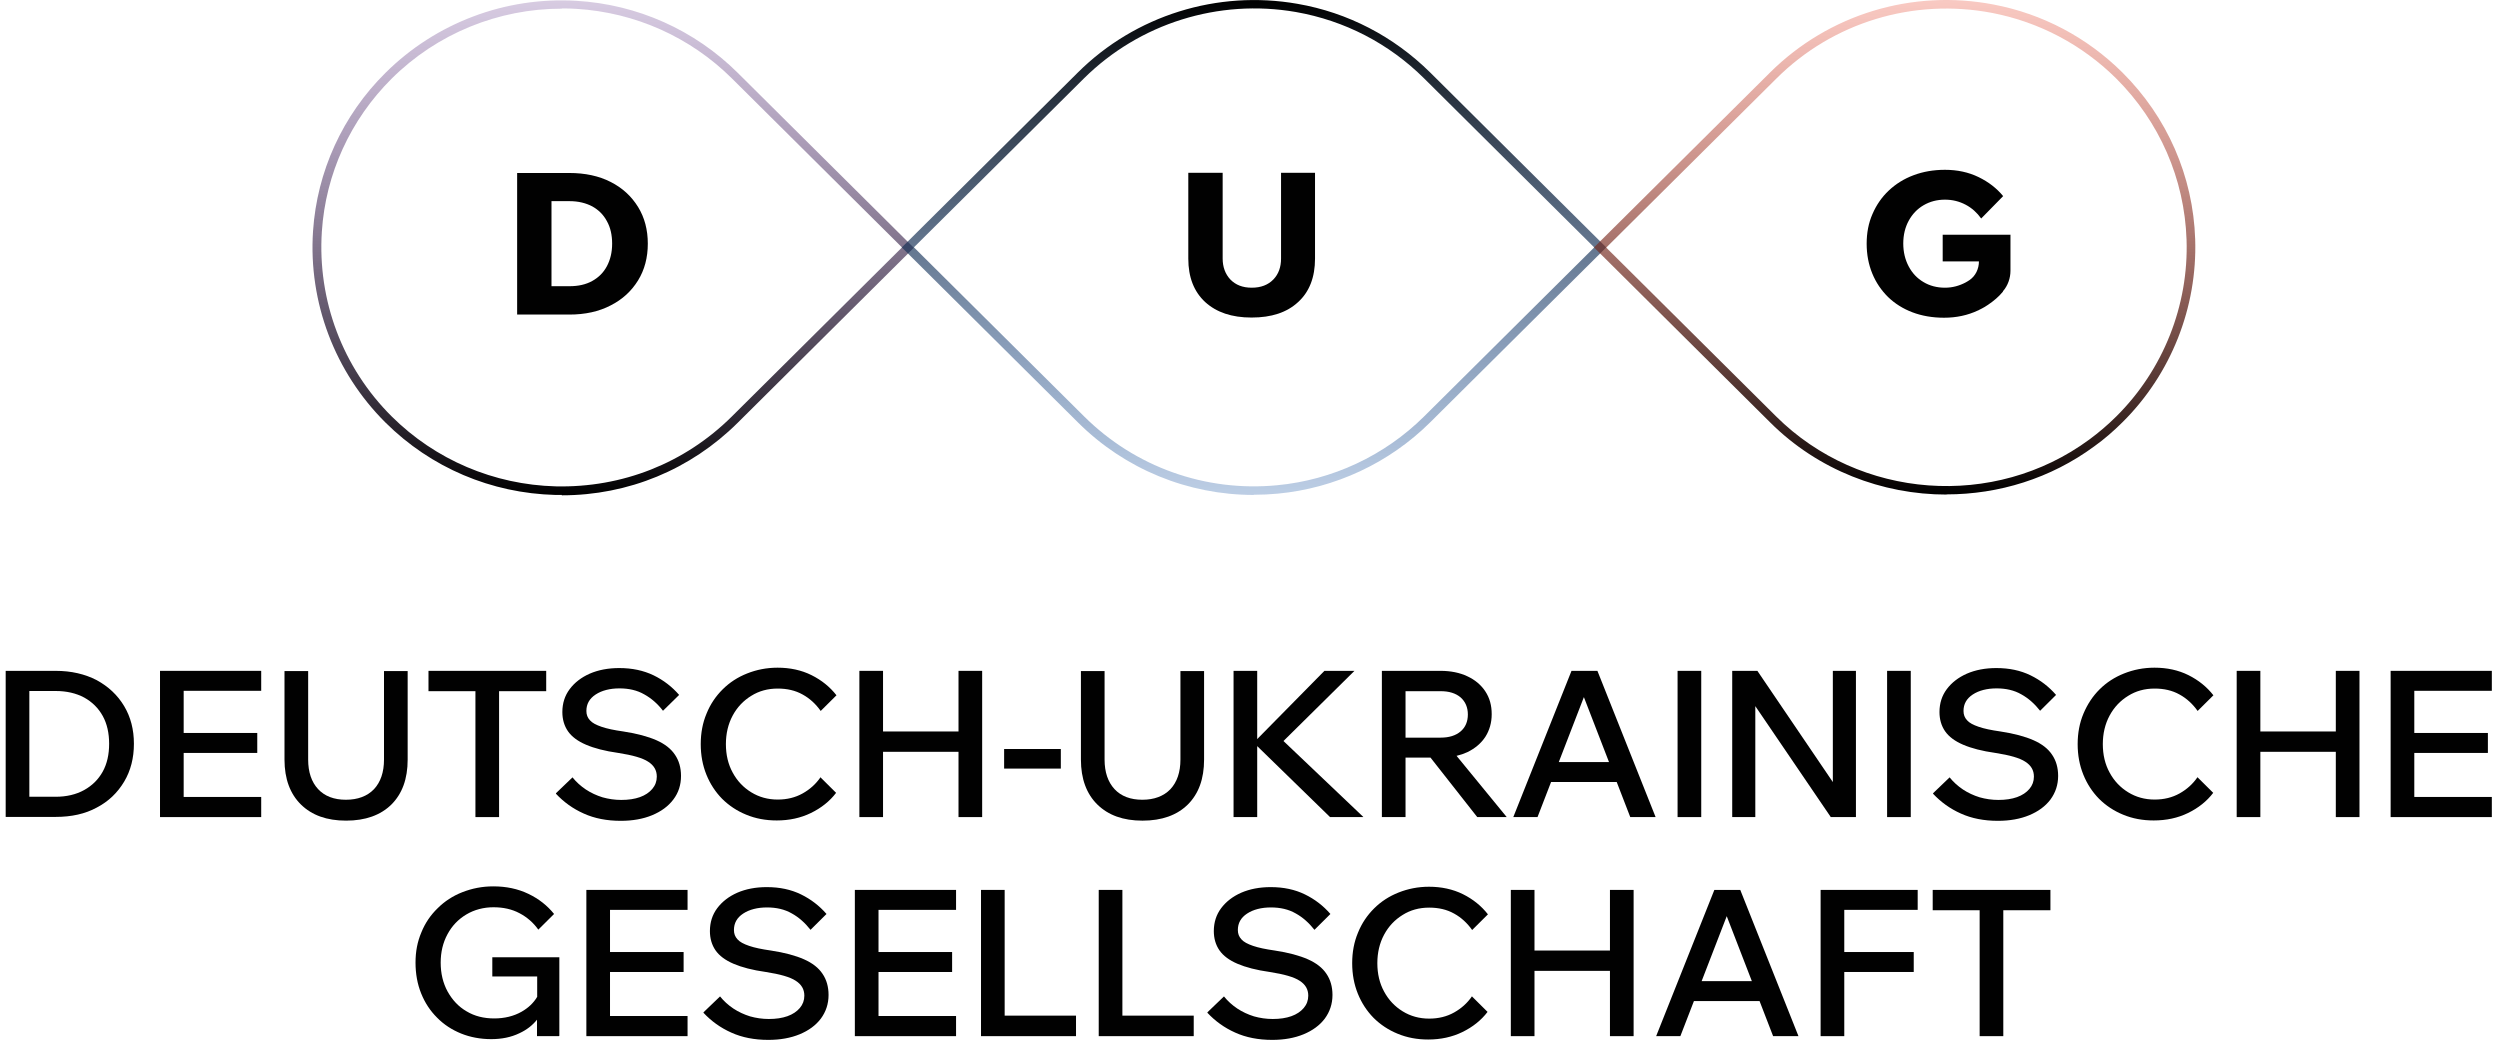 <svg width="220" height="92" viewBox="0 0 220 92" fill="none" xmlns="http://www.w3.org/2000/svg">
<path d="M72.189 68.391L72.202 68.404C71.792 68.998 71.27 69.464 70.636 69.82C69.992 70.181 69.265 70.361 68.439 70.361C67.579 70.361 66.803 70.148 66.109 69.721C65.415 69.294 64.87 68.72 64.473 67.981C64.077 67.259 63.879 66.422 63.879 65.486C63.879 64.55 64.077 63.713 64.473 62.974C64.87 62.236 65.415 61.661 66.109 61.234C66.787 60.808 67.563 60.594 68.439 60.594C69.265 60.594 69.992 60.758 70.636 61.12C71.264 61.464 71.793 61.957 72.222 62.564L73.61 61.185C73.031 60.447 72.305 59.856 71.412 59.412C70.52 58.969 69.529 58.756 68.422 58.756C67.464 58.756 66.572 58.936 65.745 59.265C64.919 59.593 64.209 60.053 63.598 60.66C62.986 61.267 62.507 61.973 62.177 62.794C61.83 63.615 61.665 64.517 61.665 65.486C61.665 66.454 61.83 67.341 62.16 68.162C62.491 68.982 62.953 69.688 63.548 70.296C64.143 70.886 64.853 71.362 65.663 71.691C66.489 72.035 67.381 72.2 68.356 72.2C69.446 72.2 70.454 71.986 71.363 71.543C72.272 71.1 73.015 70.509 73.577 69.77L72.202 68.404L72.222 68.375L72.189 68.391Z" fill="#010101"/>
<path d="M50.38 68.408L48.926 69.803V69.852C49.603 70.575 50.413 71.166 51.371 71.592C52.312 72.019 53.403 72.233 54.626 72.233C55.666 72.233 56.592 72.069 57.385 71.74C58.178 71.412 58.806 70.952 59.252 70.361C59.714 69.754 59.929 69.064 59.929 68.277C59.929 67.554 59.747 66.931 59.4 66.422C59.053 65.896 58.508 65.47 57.765 65.141C57.021 64.813 56.046 64.55 54.857 64.37C54.047 64.255 53.419 64.124 52.94 63.959C52.461 63.795 52.114 63.615 51.916 63.385C51.701 63.155 51.602 62.892 51.602 62.564C51.602 61.957 51.866 61.481 52.412 61.12C52.957 60.759 53.684 60.578 54.51 60.578C55.336 60.578 56.063 60.742 56.691 61.103C57.319 61.448 57.88 61.94 58.343 62.548L59.764 61.153C59.136 60.43 58.392 59.856 57.517 59.429C56.625 59.002 55.633 58.789 54.493 58.789C53.519 58.789 52.659 58.953 51.899 59.281C51.156 59.609 50.561 60.069 50.132 60.644C49.702 61.218 49.487 61.891 49.487 62.663C49.487 63.303 49.653 63.877 49.983 64.353C50.313 64.829 50.842 65.223 51.569 65.535C52.296 65.847 53.238 66.093 54.411 66.258C55.666 66.454 56.542 66.701 57.038 67.029C57.55 67.357 57.798 67.784 57.798 68.342C57.798 68.753 57.666 69.114 57.401 69.426C57.137 69.737 56.773 69.984 56.311 70.148C55.848 70.312 55.303 70.394 54.675 70.394C54.097 70.394 53.552 70.312 53.023 70.164C52.494 70 51.999 69.77 51.553 69.475C51.09 69.163 50.71 68.818 50.38 68.408Z" fill="#010101"/>
<path fill-rule="evenodd" clip-rule="evenodd" d="M0.5 71.888V59.035H4.895C6.266 59.035 7.472 59.314 8.513 59.855C9.537 60.414 10.347 61.169 10.925 62.137C11.504 63.106 11.784 64.206 11.784 65.453C11.784 66.701 11.504 67.817 10.925 68.785C10.347 69.754 9.554 70.525 8.513 71.067C7.489 71.625 6.283 71.888 4.895 71.888H0.5ZM2.582 70.115H4.895C5.853 70.115 6.696 69.918 7.406 69.524C8.117 69.13 8.662 68.588 9.042 67.899C9.422 67.209 9.604 66.389 9.604 65.453C9.604 64.517 9.422 63.697 9.042 63.007C8.662 62.318 8.117 61.776 7.406 61.382C6.696 61.005 5.87 60.808 4.895 60.808H2.582V70.115Z" fill="#010101"/>
<path d="M22.986 71.904H14.081V59.035H22.986V60.791H16.163V64.501H22.639V66.258H16.163V70.132H22.986V71.904Z" fill="#010101"/>
<path d="M35.874 66.849V59.052H33.792V66.849C33.792 67.948 33.495 68.819 32.917 69.442C32.322 70.066 31.479 70.378 30.438 70.378C29.398 70.378 28.572 70.066 27.993 69.442C27.415 68.819 27.118 67.948 27.118 66.849V59.052H25.036V66.849C25.036 68.539 25.532 69.869 26.49 70.805C27.448 71.74 28.753 72.216 30.455 72.216C32.157 72.216 33.478 71.74 34.437 70.805C35.395 69.853 35.874 68.539 35.874 66.849Z" fill="#010101"/>
<path d="M48.066 60.824H43.919V71.904H41.838V60.824H37.707V59.035H48.066V60.824Z" fill="#010101"/>
<path d="M75.625 71.904H77.707V66.159H84.349V71.904H86.43V59.035H84.349V64.37H77.707V59.035H75.625V71.904Z" fill="#010101"/>
<path d="M93.353 67.636H88.363V65.913H93.353V67.636Z" fill="#010101"/>
<path d="M105.959 66.849V59.052H103.878V66.849C103.878 67.949 103.58 68.819 103.002 69.443C102.407 70.066 101.564 70.378 100.524 70.378C99.483 70.378 98.657 70.066 98.079 69.443C97.5 68.819 97.203 67.949 97.203 66.849V59.052H95.121V66.849C95.121 68.54 95.617 69.869 96.575 70.805C97.533 71.741 98.838 72.217 100.54 72.217C102.242 72.217 103.564 71.741 104.522 70.805C105.48 69.853 105.959 68.54 105.959 66.849Z" fill="#010101"/>
<path d="M110.634 71.904H108.553V59.035H110.634V65.039L116.549 59.035H119.193L112.945 65.21L119.969 71.888L119.953 71.904H117.045L110.634 65.658V71.904Z" fill="#010101"/>
<path fill-rule="evenodd" clip-rule="evenodd" d="M121.605 71.904H123.687V66.668H125.883L129.998 71.904H132.592L128.177 66.514C128.512 66.436 128.827 66.328 129.122 66.192C129.799 65.864 130.328 65.421 130.708 64.846C131.072 64.272 131.27 63.615 131.27 62.843C131.27 62.072 131.088 61.415 130.708 60.841C130.328 60.266 129.799 59.823 129.122 59.511C128.461 59.199 127.668 59.035 126.776 59.035H121.605V71.904ZM123.687 64.912H126.776C127.52 64.912 128.098 64.731 128.527 64.37C128.957 64.009 129.172 63.5 129.172 62.876C129.172 62.252 128.957 61.744 128.527 61.366C128.098 61.005 127.52 60.824 126.776 60.824H123.687V64.912Z" fill="#010101"/>
<path fill-rule="evenodd" clip-rule="evenodd" d="M143.463 71.904L142.271 68.818H136.494L135.302 71.904H133.17L138.292 59.035H140.572L145.694 71.904H143.463ZM139.382 61.345L141.592 67.062H137.173L139.382 61.345Z" fill="#010101"/>
<path d="M147.627 71.904H149.709V59.035H147.627V71.904Z" fill="#010101"/>
<path d="M154.467 71.904H152.435V59.035H154.649L161.29 68.822V59.035H163.322V71.904H161.109L154.467 62.139V71.904Z" fill="#010101"/>
<path d="M166.065 71.904H168.147V59.035H166.065V71.904Z" fill="#010101"/>
<path d="M170.112 69.803L171.566 68.408C171.897 68.818 172.277 69.163 172.739 69.475C173.185 69.77 173.681 70 174.21 70.164C174.738 70.312 175.283 70.394 175.862 70.394C176.49 70.394 177.035 70.312 177.497 70.148C177.96 69.984 178.324 69.737 178.588 69.426C178.852 69.114 178.984 68.753 178.984 68.342C178.984 67.784 178.737 67.357 178.224 67.029C177.729 66.701 176.853 66.454 175.597 66.258C174.424 66.093 173.483 65.847 172.756 65.535C172.029 65.223 171.5 64.829 171.17 64.353C170.839 63.877 170.674 63.303 170.674 62.663C170.674 61.891 170.889 61.218 171.318 60.644C171.748 60.069 172.343 59.609 173.086 59.281C173.846 58.953 174.705 58.789 175.68 58.789C176.82 58.789 177.811 59.002 178.687 59.429C179.563 59.856 180.306 60.43 180.934 61.153L179.53 62.548C179.05 61.94 178.505 61.448 177.877 61.103C177.25 60.742 176.523 60.578 175.697 60.578C174.87 60.578 174.143 60.759 173.598 61.12C173.053 61.481 172.789 61.957 172.789 62.564C172.789 62.892 172.888 63.155 173.103 63.385C173.301 63.615 173.648 63.795 174.127 63.959C174.606 64.124 175.234 64.255 176.043 64.37C177.233 64.55 178.208 64.813 178.951 65.141C179.695 65.47 180.24 65.896 180.587 66.422C180.934 66.931 181.116 67.554 181.116 68.277C181.116 69.064 180.884 69.754 180.438 70.361C179.992 70.952 179.364 71.412 178.571 71.74C177.778 72.069 176.853 72.233 175.812 72.233C174.59 72.233 173.499 72.019 172.557 71.592C171.599 71.166 170.79 70.575 170.112 69.852V69.803Z" fill="#010101"/>
<path d="M193.378 68.395L193.375 68.391L193.392 68.375L193.378 68.395Z" fill="#010101"/>
<path d="M191.806 69.82C192.443 69.462 192.967 68.993 193.378 68.395L194.763 69.77C194.201 70.509 193.458 71.1 192.549 71.543C191.64 71.986 190.633 72.2 189.526 72.2C188.551 72.2 187.659 72.035 186.833 71.691C186.023 71.362 185.313 70.886 184.718 70.296C184.123 69.688 183.66 68.982 183.33 68.162C183 67.341 182.834 66.454 182.834 65.486C182.834 64.517 183 63.615 183.347 62.794C183.694 61.973 184.156 61.267 184.767 60.66C185.379 60.053 186.089 59.593 186.915 59.265C187.741 58.936 188.634 58.756 189.592 58.756C190.699 58.756 191.69 58.969 192.582 59.412C193.474 59.856 194.201 60.447 194.78 61.185L193.392 62.564C192.962 61.957 192.434 61.464 191.806 61.12C191.161 60.758 190.434 60.594 189.608 60.594C188.733 60.594 187.956 60.808 187.279 61.234C186.585 61.661 186.04 62.236 185.643 62.974C185.247 63.713 185.048 64.55 185.048 65.486C185.048 66.422 185.247 67.259 185.643 67.981C186.04 68.72 186.585 69.294 187.279 69.721C187.973 70.148 188.749 70.361 189.608 70.361C190.434 70.361 191.161 70.181 191.806 69.82Z" fill="#010101"/>
<path d="M198.911 71.904H196.829V59.035H198.911V64.37H205.552V59.035H207.634V71.904H205.552V66.159H198.911V71.904Z" fill="#010101"/>
<path d="M210.376 71.904H219.281V70.132H212.458V66.258H218.934V64.501H212.458V60.791H219.281V59.035H210.376V71.904Z" fill="#010101"/>
<path d="M49.188 91.181H47.256V89.734C46.854 90.234 46.345 90.629 45.719 90.919C44.975 91.28 44.149 91.444 43.224 91.444C42.299 91.444 41.39 91.28 40.581 90.952C39.771 90.623 39.061 90.164 38.466 89.556C37.855 88.949 37.392 88.243 37.062 87.422C36.731 86.602 36.566 85.699 36.566 84.714C36.566 83.729 36.731 82.876 37.078 82.055C37.409 81.234 37.888 80.528 38.516 79.921C39.127 79.313 39.854 78.837 40.696 78.509C41.539 78.181 42.431 78 43.406 78C44.546 78 45.57 78.214 46.495 78.657C47.421 79.1 48.164 79.691 48.759 80.43L47.371 81.808C46.942 81.201 46.38 80.709 45.719 80.364C45.042 80.003 44.282 79.839 43.422 79.839C42.563 79.839 41.737 80.052 41.027 80.479C40.316 80.906 39.771 81.48 39.375 82.219C38.978 82.957 38.78 83.778 38.78 84.714C38.78 85.65 38.978 86.503 39.391 87.258C39.804 87.997 40.349 88.588 41.06 88.998C41.77 89.425 42.58 89.622 43.489 89.622C44.397 89.622 45.207 89.425 45.901 89.031C46.485 88.7 46.952 88.263 47.272 87.722V85.929H43.323V84.238H49.222V91.149L49.188 91.181Z" fill="#010101"/>
<path d="M51.6 91.181H60.505V89.409H53.681V85.535H60.158V83.778H53.681V80.069H60.505V78.312H51.6V91.181Z" fill="#010101"/>
<path d="M61.91 89.08L63.364 87.685C63.694 88.095 64.074 88.44 64.537 88.752C64.983 89.047 65.479 89.277 66.007 89.441C66.536 89.589 67.081 89.671 67.659 89.671C68.287 89.671 68.832 89.589 69.295 89.425C69.758 89.261 70.121 89.014 70.386 88.703C70.65 88.391 70.782 88.03 70.782 87.619C70.782 87.061 70.534 86.634 70.022 86.306C69.526 85.978 68.651 85.731 67.395 85.535C66.222 85.37 65.28 85.124 64.553 84.812C63.826 84.5 63.298 84.106 62.967 83.63C62.637 83.154 62.472 82.58 62.472 81.94C62.472 81.168 62.686 80.495 63.116 79.921C63.546 79.346 64.14 78.886 64.884 78.558C65.644 78.23 66.503 78.066 67.478 78.066C68.618 78.066 69.609 78.279 70.485 78.706C71.36 79.133 72.104 79.707 72.732 80.43L71.327 81.825C70.848 81.217 70.303 80.725 69.675 80.38C69.047 80.019 68.32 79.855 67.494 79.855C66.668 79.855 65.941 80.036 65.396 80.397C64.851 80.758 64.587 81.234 64.587 81.841C64.587 82.169 64.686 82.432 64.9 82.662C65.099 82.892 65.445 83.072 65.925 83.237C66.404 83.401 67.032 83.532 67.841 83.647C69.031 83.827 70.006 84.09 70.749 84.418C71.493 84.747 72.038 85.173 72.385 85.699C72.732 86.208 72.913 86.831 72.913 87.554C72.913 88.341 72.682 89.031 72.236 89.638C71.79 90.229 71.162 90.689 70.369 91.017C69.576 91.345 68.651 91.51 67.61 91.51C66.387 91.51 65.297 91.296 64.355 90.869C63.397 90.443 62.587 89.852 61.91 89.129V89.08Z" fill="#010101"/>
<path d="M75.227 91.181H84.133V89.409H77.309V85.535H83.786V83.778H77.309V80.069H84.133V78.312H75.227V91.181Z" fill="#010101"/>
<path d="M94.689 91.181H86.329V78.312H88.41V89.376H94.689V91.181Z" fill="#010101"/>
<path d="M96.688 91.181H105.048V89.376H98.77V78.312H96.688V91.181Z" fill="#010101"/>
<path d="M106.255 89.08L107.709 87.685C108.039 88.095 108.419 88.44 108.882 88.752C109.328 89.047 109.823 89.277 110.352 89.441C110.881 89.589 111.426 89.671 112.004 89.671C112.632 89.671 113.177 89.589 113.64 89.425C114.102 89.261 114.466 89.014 114.73 88.703C114.995 88.391 115.127 88.03 115.127 87.619C115.127 87.061 114.879 86.634 114.367 86.306C113.871 85.978 112.995 85.731 111.74 85.535C110.567 85.37 109.625 85.124 108.898 84.812C108.171 84.5 107.643 84.106 107.312 83.63C106.982 83.154 106.816 82.58 106.816 81.94C106.816 81.168 107.031 80.495 107.461 79.921C107.89 79.346 108.485 78.886 109.229 78.558C109.989 78.23 110.848 78.066 111.823 78.066C112.963 78.066 113.954 78.279 114.829 78.706C115.705 79.133 116.449 79.707 117.076 80.43L115.672 81.825C115.193 81.217 114.648 80.725 114.02 80.38C113.392 80.019 112.665 79.855 111.839 79.855C111.013 79.855 110.286 80.036 109.741 80.397C109.196 80.758 108.931 81.234 108.931 81.841C108.931 82.169 109.03 82.432 109.245 82.662C109.443 82.892 109.79 83.072 110.269 83.237C110.748 83.401 111.376 83.532 112.186 83.647C113.375 83.827 114.35 84.09 115.094 84.418C115.837 84.747 116.382 85.173 116.729 85.699C117.076 86.208 117.258 86.831 117.258 87.554C117.258 88.341 117.027 89.031 116.581 89.638C116.135 90.229 115.507 90.689 114.714 91.017C113.921 91.345 112.995 91.51 111.955 91.51C110.732 91.51 109.642 91.296 108.7 90.869C107.742 90.443 106.932 89.852 106.255 89.129V89.08Z" fill="#010101"/>
<path d="M129.53 87.681L129.517 87.668L129.55 87.652L129.53 87.681Z" fill="#010101"/>
<path d="M127.964 89.097C128.598 88.741 129.12 88.275 129.53 87.681L130.905 89.047C130.343 89.786 129.599 90.377 128.691 90.82C127.782 91.263 126.774 91.477 125.684 91.477C124.709 91.477 123.817 91.312 122.991 90.968C122.181 90.639 121.471 90.163 120.876 89.573C120.281 88.965 119.818 88.259 119.488 87.439C119.158 86.618 118.992 85.731 118.992 84.763C118.992 83.794 119.158 82.892 119.505 82.071C119.835 81.25 120.314 80.544 120.925 79.937C121.537 79.33 122.247 78.87 123.073 78.542C123.899 78.213 124.792 78.033 125.75 78.033C126.84 78.033 127.848 78.246 128.74 78.689C129.632 79.133 130.359 79.724 130.938 80.462L129.55 81.841C129.12 81.234 128.592 80.741 127.964 80.397C127.319 80.035 126.592 79.871 125.766 79.871C124.891 79.871 124.114 80.085 123.437 80.511C122.743 80.938 122.198 81.513 121.801 82.251C121.405 82.99 121.206 83.827 121.206 84.763C121.206 85.699 121.405 86.536 121.801 87.258C122.198 87.997 122.743 88.571 123.437 88.998C124.131 89.425 124.907 89.638 125.766 89.638C126.592 89.638 127.319 89.458 127.964 89.097Z" fill="#010101"/>
<path d="M135.035 91.181H132.953V78.312H135.035V83.647H141.676V78.312H143.758V91.181H141.676V85.436H135.035V91.181Z" fill="#010101"/>
<path fill-rule="evenodd" clip-rule="evenodd" d="M156.034 91.181H158.265L153.143 78.312H150.863L145.741 91.181H147.872L149.065 88.095H154.842L156.034 91.181ZM154.163 86.339L151.953 80.622L149.744 86.339H154.163Z" fill="#010101"/>
<path d="M162.296 91.181H160.214V78.312H168.756V80.068H162.296V83.778H168.409V85.534H162.296V91.181Z" fill="#010101"/>
<path d="M176.29 80.101H180.437V78.312H170.078V80.101H174.209V91.181H176.29V80.101Z" fill="#010101"/>
<path d="M45.508 27.682V15.223H50.101C51.489 15.223 52.711 15.485 53.736 16.011C54.776 16.536 55.569 17.274 56.148 18.21C56.726 19.146 57.007 20.229 57.007 21.444C57.007 22.659 56.726 23.742 56.148 24.678C55.569 25.613 54.776 26.352 53.736 26.877C52.695 27.419 51.489 27.682 50.101 27.682H45.508ZM48.531 25.186H50.117C50.894 25.186 51.555 25.039 52.117 24.727C52.678 24.415 53.108 23.988 53.405 23.43C53.703 22.872 53.868 22.215 53.868 21.444C53.868 20.672 53.719 20.016 53.405 19.458C53.108 18.9 52.678 18.473 52.117 18.161C51.555 17.866 50.894 17.701 50.117 17.701H48.531V25.186Z" fill="#010101"/>
<path d="M115.722 15.206V22.757C115.722 24.398 115.227 25.679 114.235 26.582C113.244 27.501 111.889 27.944 110.138 27.944C108.387 27.944 107.049 27.484 106.057 26.582C105.066 25.662 104.57 24.398 104.57 22.757V15.206H107.594V22.757C107.594 23.496 107.825 24.119 108.271 24.595C108.734 25.071 109.345 25.318 110.155 25.318C110.964 25.318 111.592 25.071 112.055 24.595C112.517 24.119 112.732 23.496 112.732 22.757V15.206H115.739H115.722Z" fill="#010101"/>
<path d="M49.438 43.555C49.257 43.555 49.058 43.555 48.876 43.555C43.226 43.408 37.922 41.159 33.924 37.186C29.463 32.754 27.134 26.599 27.547 20.345C27.894 15.092 30.157 10.134 33.924 6.408C38.352 2.009 44.482 -0.305 50.727 0.072C56.08 0.384 61.119 2.633 64.919 6.408L80.416 21.805L64.919 37.203C60.772 41.323 55.287 43.588 49.438 43.588V43.555ZM49.438 0.762C43.837 0.762 38.451 2.961 34.469 6.917C30.835 10.528 28.654 15.305 28.323 20.377C27.927 26.434 30.157 32.36 34.469 36.645C38.319 40.469 43.457 42.653 48.909 42.8C54.758 42.931 60.26 40.765 64.407 36.645L79.376 21.773L64.407 6.901C60.739 3.257 55.882 1.09 50.71 0.778C50.297 0.745 49.868 0.745 49.455 0.745L49.438 0.762Z" fill="url(#paint0_linear_2231_7671)"/>
<path d="M110.338 43.555C104.539 43.555 98.987 41.29 94.857 37.17L79.359 21.773L94.857 6.375C99.912 1.352 107.132 -0.897 114.171 0.335C118.615 1.106 122.646 3.207 125.852 6.375L141.349 21.773L125.852 37.17C122.266 40.732 117.508 42.964 112.452 43.44C111.742 43.506 111.048 43.539 110.338 43.539V43.555ZM80.433 21.773L95.402 36.644C99.879 41.093 106.075 43.309 112.386 42.702C117.26 42.242 121.853 40.092 125.323 36.644L140.292 21.773L125.323 6.901C122.233 3.831 118.334 1.812 114.038 1.057C107.232 -0.125 100.276 2.058 95.385 6.901L80.417 21.773H80.433Z" fill="url(#paint1_linear_2231_7671)"/>
<path d="M171.301 43.522C165.634 43.522 159.984 41.372 155.771 37.169L140.273 21.772L155.771 6.375C160.926 1.254 168.278 -0.979 175.448 0.4C179.744 1.221 183.66 3.289 186.766 6.375C190.714 10.298 192.994 15.502 193.176 21.05C193.374 27.058 191.045 32.934 186.766 37.169C186.006 37.925 185.18 38.647 184.304 39.271C180.454 42.11 175.878 43.506 171.301 43.506V43.522ZM141.331 21.772L156.299 36.644C163.668 43.965 175.498 44.835 183.858 38.68C184.684 38.072 185.493 37.383 186.237 36.644C190.367 32.541 192.614 26.877 192.416 21.083C192.234 15.732 190.037 10.709 186.237 6.917C183.246 3.946 179.463 1.943 175.316 1.139C168.393 -0.191 161.289 1.959 156.316 6.917L141.347 21.789L141.331 21.772Z" fill="url(#paint2_linear_2231_7671)"/>
<path d="M176.938 20.656H170.957V23.003H174.146C174.146 23.66 173.848 24.284 173.32 24.645C173.204 24.727 173.088 24.792 172.973 24.858C172.411 25.153 171.816 25.318 171.155 25.318C170.461 25.318 169.817 25.154 169.272 24.825C168.71 24.497 168.28 24.037 167.966 23.446C167.653 22.855 167.487 22.182 167.487 21.427C167.487 20.672 167.653 19.999 167.966 19.425C168.28 18.85 168.71 18.39 169.272 18.062C169.833 17.734 170.461 17.57 171.155 17.57C171.816 17.57 172.411 17.718 172.973 18.013C173.534 18.308 173.98 18.719 174.344 19.228L176.277 17.258C175.715 16.568 174.988 16.01 174.113 15.584C173.237 15.157 172.245 14.943 171.155 14.943C170.147 14.943 169.222 15.107 168.396 15.419C167.553 15.731 166.826 16.191 166.215 16.765C165.604 17.34 165.125 18.029 164.778 18.834C164.431 19.622 164.266 20.492 164.266 21.444C164.266 22.396 164.431 23.266 164.761 24.07C165.092 24.874 165.554 25.547 166.149 26.138C166.744 26.713 167.471 27.172 168.297 27.484C169.123 27.796 170.048 27.96 171.073 27.96C172.163 27.96 173.154 27.747 174.063 27.32C174.096 27.32 174.129 27.287 174.162 27.271C174.327 27.189 174.492 27.107 174.658 27.008C174.691 26.992 174.724 26.959 174.757 26.943C174.823 26.91 174.873 26.861 174.939 26.828C175.451 26.483 175.897 26.105 176.26 25.662C176.26 25.662 176.26 25.646 176.26 25.63C176.69 25.137 176.921 24.48 176.921 23.824V20.672L176.938 20.656Z" fill="#010101"/>
<defs>
<linearGradient id="paint0_linear_2231_7671" x1="53.965" y1="43.555" x2="53.965" y2="0.006" gradientUnits="userSpaceOnUse">
<stop/>
<stop offset="1" stop-color="#7A529C" stop-opacity="0.3"/>
</linearGradient>
<linearGradient id="paint1_linear_2231_7671" x1="110.338" y1="43.555" x2="110.338" y2="0.006" gradientUnits="userSpaceOnUse">
<stop stop-color="#225BA7" stop-opacity="0.3"/>
<stop offset="1"/>
</linearGradient>
<linearGradient id="paint2_linear_2231_7671" x1="166.725" y1="43.522" x2="166.725" y2="0.006" gradientUnits="userSpaceOnUse">
<stop/>
<stop offset="1" stop-color="#E94C35" stop-opacity="0.3"/>
</linearGradient>
</defs>
</svg>
